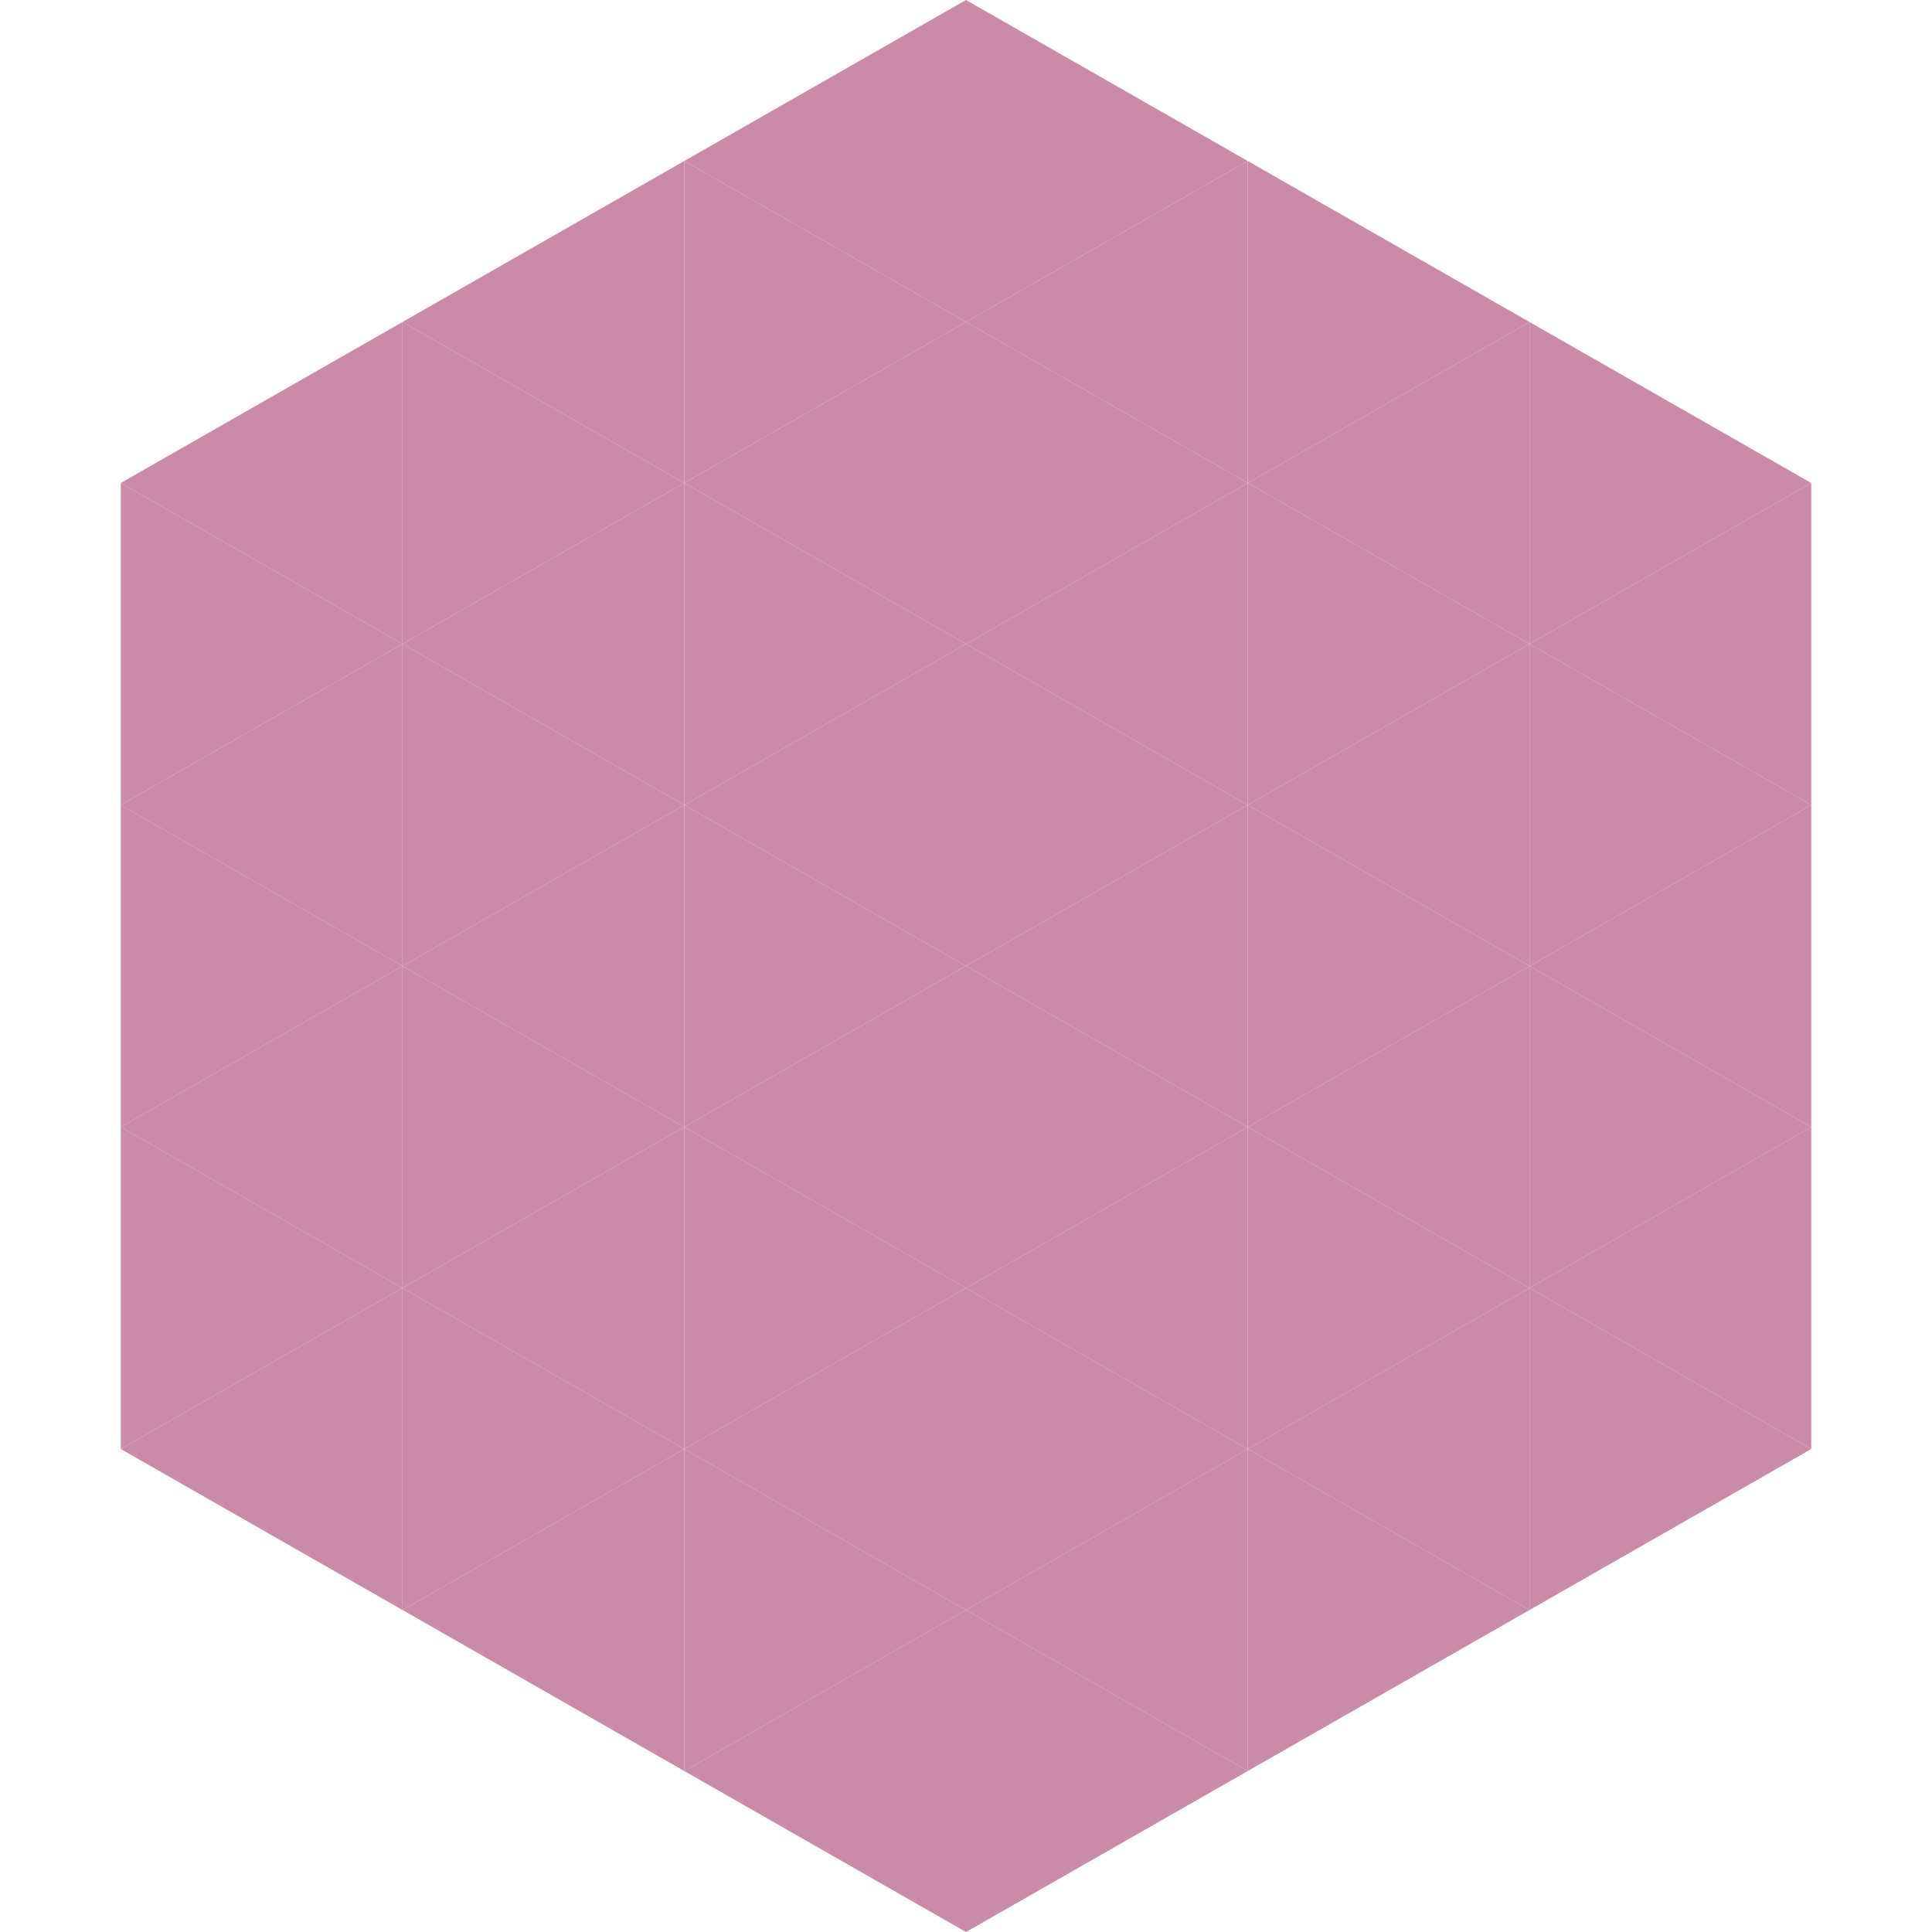 <?xml version="1.0"?>
<!-- Generated by SVGo -->
<svg width="240" height="240"
     xmlns="http://www.w3.org/2000/svg"
     xmlns:xlink="http://www.w3.org/1999/xlink">
<polygon points="50,40 15,60 50,80" style="fill:rgb(202,139,168)" />
<polygon points="190,40 225,60 190,80" style="fill:rgb(202,139,168)" />
<polygon points="15,60 50,80 15,100" style="fill:rgb(202,139,168)" />
<polygon points="225,60 190,80 225,100" style="fill:rgb(202,139,168)" />
<polygon points="50,80 15,100 50,120" style="fill:rgb(202,139,168)" />
<polygon points="190,80 225,100 190,120" style="fill:rgb(202,139,168)" />
<polygon points="15,100 50,120 15,140" style="fill:rgb(202,139,168)" />
<polygon points="225,100 190,120 225,140" style="fill:rgb(202,139,168)" />
<polygon points="50,120 15,140 50,160" style="fill:rgb(202,139,168)" />
<polygon points="190,120 225,140 190,160" style="fill:rgb(202,139,168)" />
<polygon points="15,140 50,160 15,180" style="fill:rgb(202,139,168)" />
<polygon points="225,140 190,160 225,180" style="fill:rgb(202,139,168)" />
<polygon points="50,160 15,180 50,200" style="fill:rgb(202,139,168)" />
<polygon points="190,160 225,180 190,200" style="fill:rgb(202,139,168)" />
<polygon points="15,180 50,200 15,220" style="fill:rgb(255,255,255); fill-opacity:0" />
<polygon points="225,180 190,200 225,220" style="fill:rgb(255,255,255); fill-opacity:0" />
<polygon points="50,0 85,20 50,40" style="fill:rgb(255,255,255); fill-opacity:0" />
<polygon points="190,0 155,20 190,40" style="fill:rgb(255,255,255); fill-opacity:0" />
<polygon points="85,20 50,40 85,60" style="fill:rgb(202,139,168)" />
<polygon points="155,20 190,40 155,60" style="fill:rgb(202,139,168)" />
<polygon points="50,40 85,60 50,80" style="fill:rgb(202,139,168)" />
<polygon points="190,40 155,60 190,80" style="fill:rgb(202,139,168)" />
<polygon points="85,60 50,80 85,100" style="fill:rgb(202,139,168)" />
<polygon points="155,60 190,80 155,100" style="fill:rgb(202,139,168)" />
<polygon points="50,80 85,100 50,120" style="fill:rgb(202,139,168)" />
<polygon points="190,80 155,100 190,120" style="fill:rgb(202,139,168)" />
<polygon points="85,100 50,120 85,140" style="fill:rgb(202,139,168)" />
<polygon points="155,100 190,120 155,140" style="fill:rgb(202,139,168)" />
<polygon points="50,120 85,140 50,160" style="fill:rgb(202,139,168)" />
<polygon points="190,120 155,140 190,160" style="fill:rgb(202,139,168)" />
<polygon points="85,140 50,160 85,180" style="fill:rgb(202,139,168)" />
<polygon points="155,140 190,160 155,180" style="fill:rgb(202,139,168)" />
<polygon points="50,160 85,180 50,200" style="fill:rgb(202,139,168)" />
<polygon points="190,160 155,180 190,200" style="fill:rgb(202,139,168)" />
<polygon points="85,180 50,200 85,220" style="fill:rgb(202,139,168)" />
<polygon points="155,180 190,200 155,220" style="fill:rgb(202,139,168)" />
<polygon points="120,0 85,20 120,40" style="fill:rgb(202,139,168)" />
<polygon points="120,0 155,20 120,40" style="fill:rgb(202,139,168)" />
<polygon points="85,20 120,40 85,60" style="fill:rgb(202,139,168)" />
<polygon points="155,20 120,40 155,60" style="fill:rgb(202,139,168)" />
<polygon points="120,40 85,60 120,80" style="fill:rgb(202,139,168)" />
<polygon points="120,40 155,60 120,80" style="fill:rgb(202,139,168)" />
<polygon points="85,60 120,80 85,100" style="fill:rgb(202,139,168)" />
<polygon points="155,60 120,80 155,100" style="fill:rgb(202,139,168)" />
<polygon points="120,80 85,100 120,120" style="fill:rgb(202,139,168)" />
<polygon points="120,80 155,100 120,120" style="fill:rgb(202,139,168)" />
<polygon points="85,100 120,120 85,140" style="fill:rgb(202,139,168)" />
<polygon points="155,100 120,120 155,140" style="fill:rgb(202,139,168)" />
<polygon points="120,120 85,140 120,160" style="fill:rgb(202,139,168)" />
<polygon points="120,120 155,140 120,160" style="fill:rgb(202,139,168)" />
<polygon points="85,140 120,160 85,180" style="fill:rgb(202,139,168)" />
<polygon points="155,140 120,160 155,180" style="fill:rgb(202,139,168)" />
<polygon points="120,160 85,180 120,200" style="fill:rgb(202,139,168)" />
<polygon points="120,160 155,180 120,200" style="fill:rgb(202,139,168)" />
<polygon points="85,180 120,200 85,220" style="fill:rgb(202,139,168)" />
<polygon points="155,180 120,200 155,220" style="fill:rgb(202,139,168)" />
<polygon points="120,200 85,220 120,240" style="fill:rgb(202,139,168)" />
<polygon points="120,200 155,220 120,240" style="fill:rgb(202,139,168)" />
<polygon points="85,220 120,240 85,260" style="fill:rgb(255,255,255); fill-opacity:0" />
<polygon points="155,220 120,240 155,260" style="fill:rgb(255,255,255); fill-opacity:0" />
</svg>
